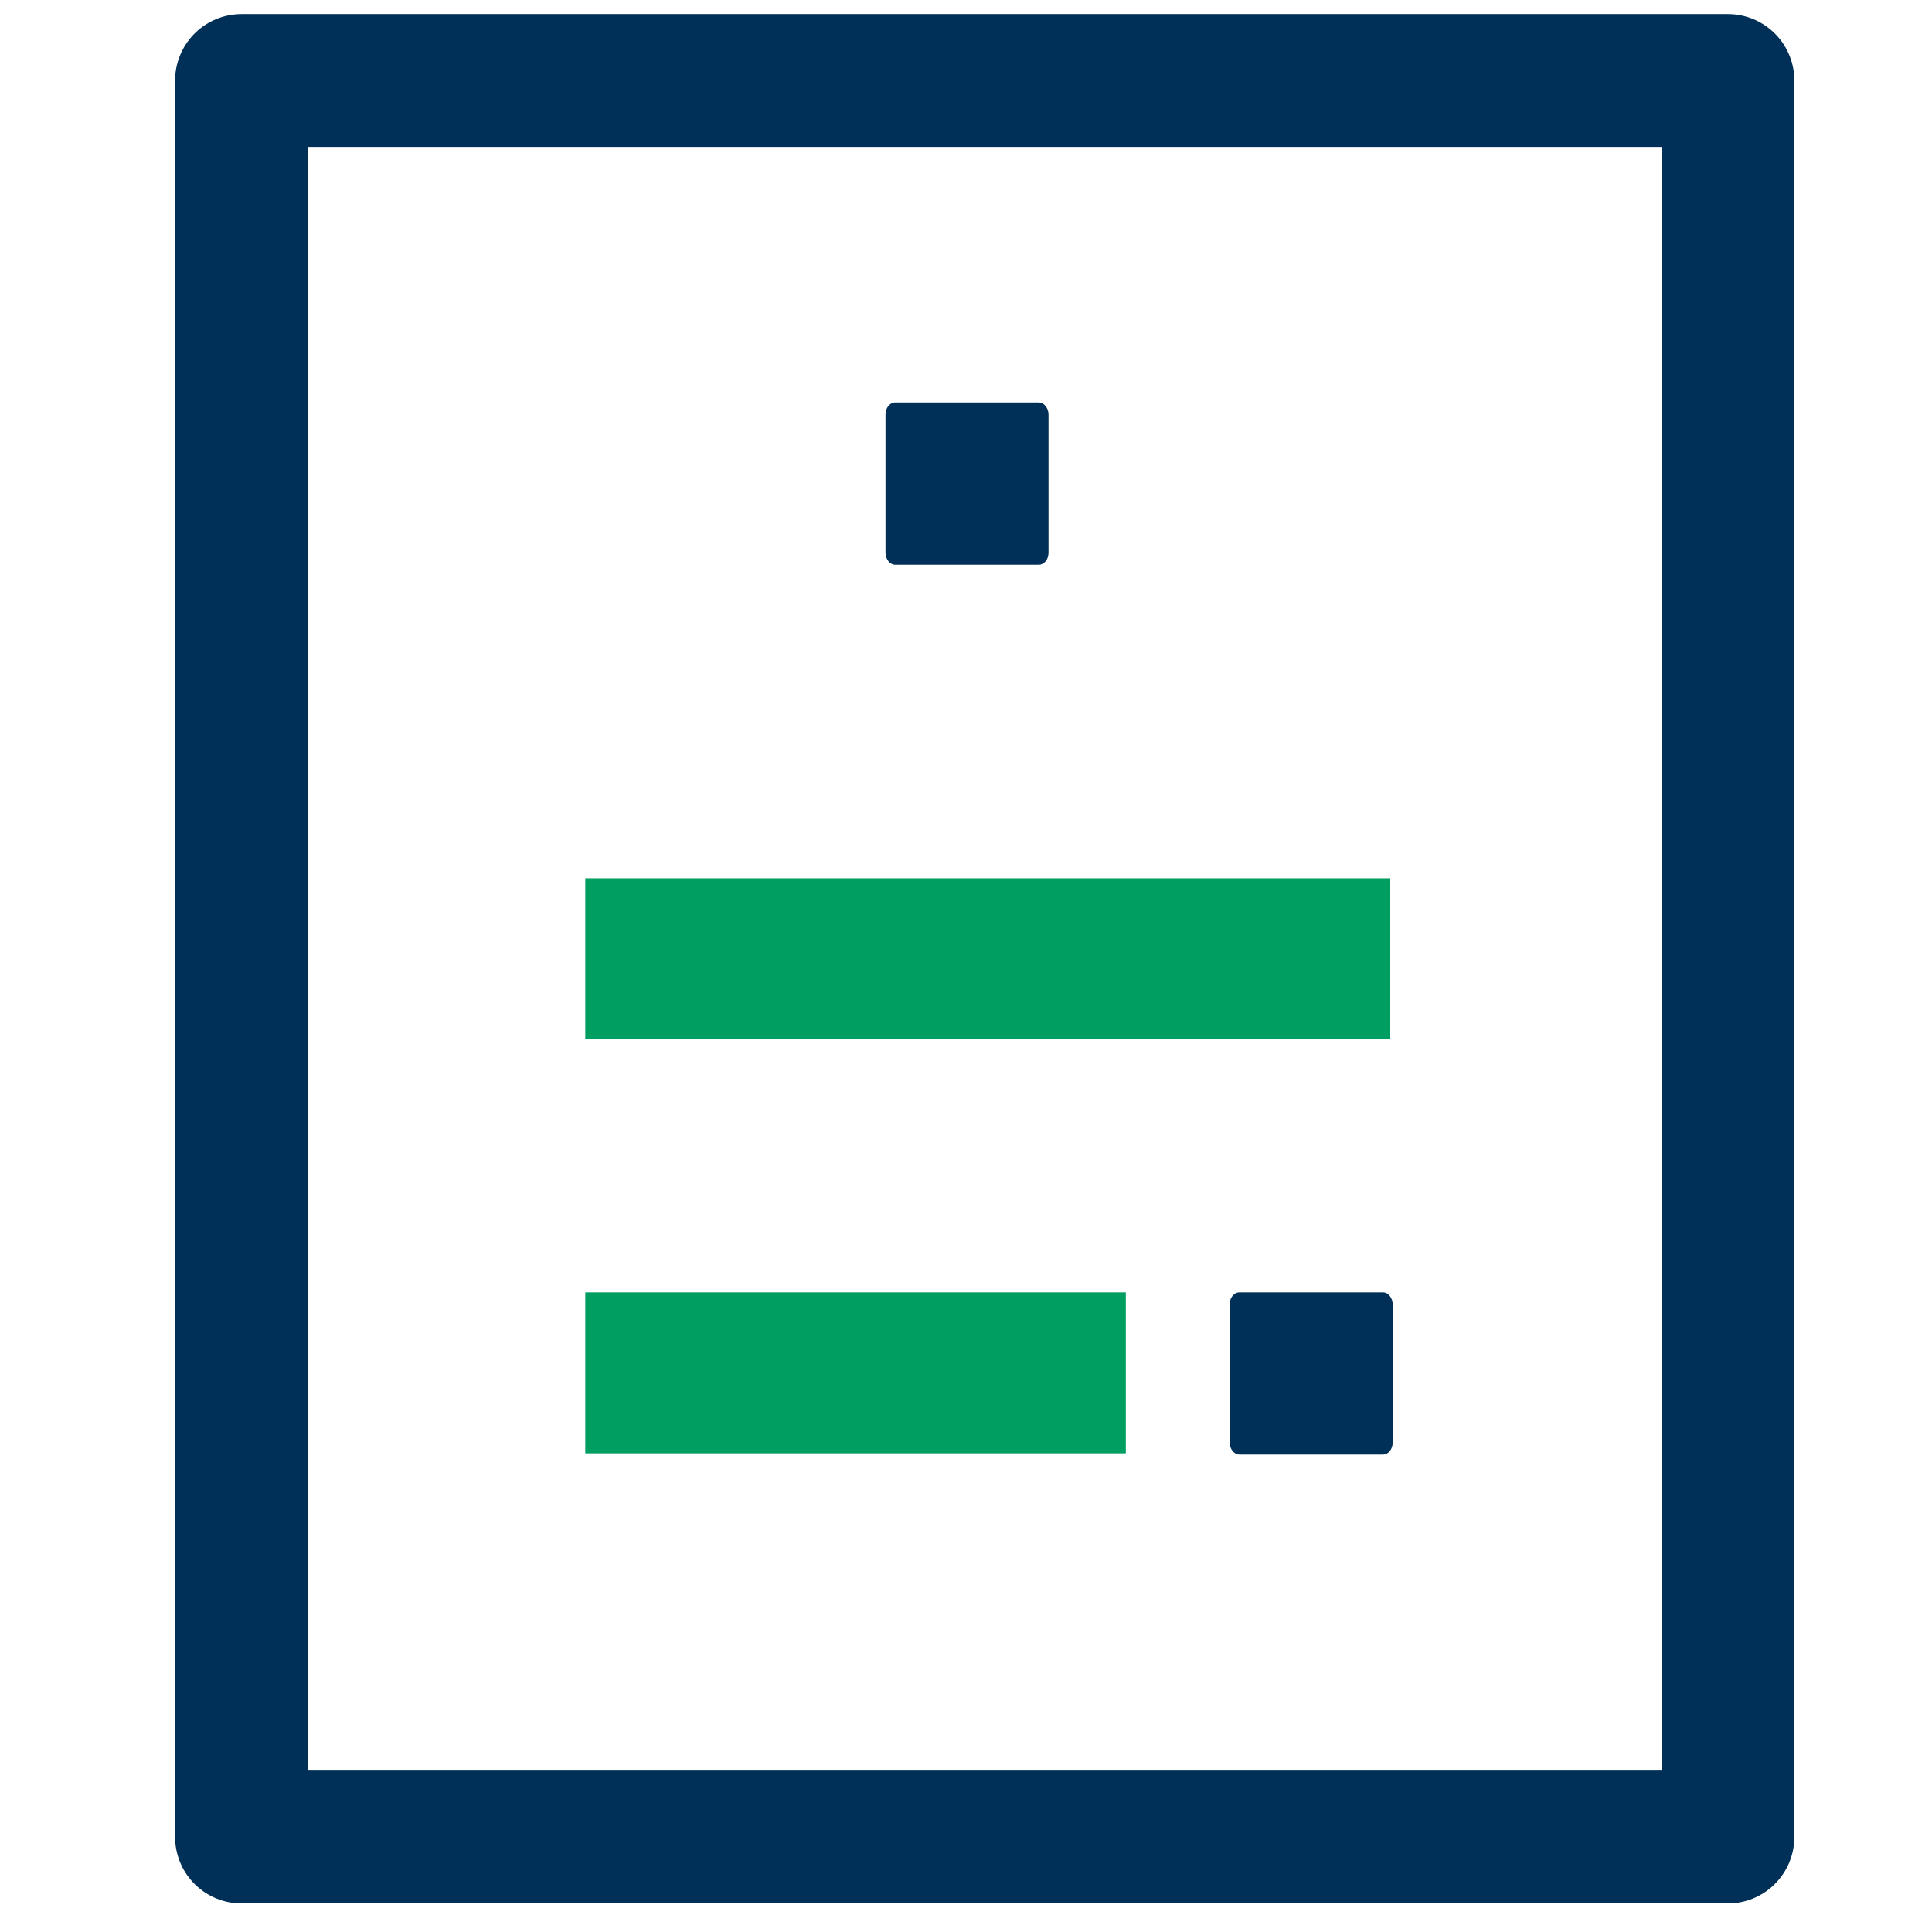 <svg width="48" height="48" viewBox="0 0 48 48" fill="none" xmlns="http://www.w3.org/2000/svg">
<path d="M25.81 14.03H22.24C22.11 14.03 22 13.89 22 13.73V10.3C22 10.13 22.11 10 22.24 10H25.81C25.94 10 26.05 10.14 26.05 10.3V13.73C26.05 13.9 25.94 14.03 25.81 14.03Z" fill="#003057"/>
<path d="M34.361 36.139H30.791C30.661 36.139 30.551 35.999 30.551 35.839V32.409C30.551 32.239 30.661 32.109 30.791 32.109H34.361C34.491 32.109 34.601 32.249 34.601 32.409V35.839C34.601 36.009 34.491 36.139 34.361 36.139Z" fill="#003057"/>
<path d="M42.93 2H6V45.64H42.93V2Z" stroke="#003057" stroke-width="3.3" stroke-linecap="square" stroke-linejoin="round"/>
<path d="M14.541 23.82H34.541" stroke="#009E61" stroke-width="4" stroke-linejoin="round"/>
<path d="M14.541 34.109H27.971" stroke="#009E61" stroke-width="4" stroke-linejoin="round"/>
</svg>
